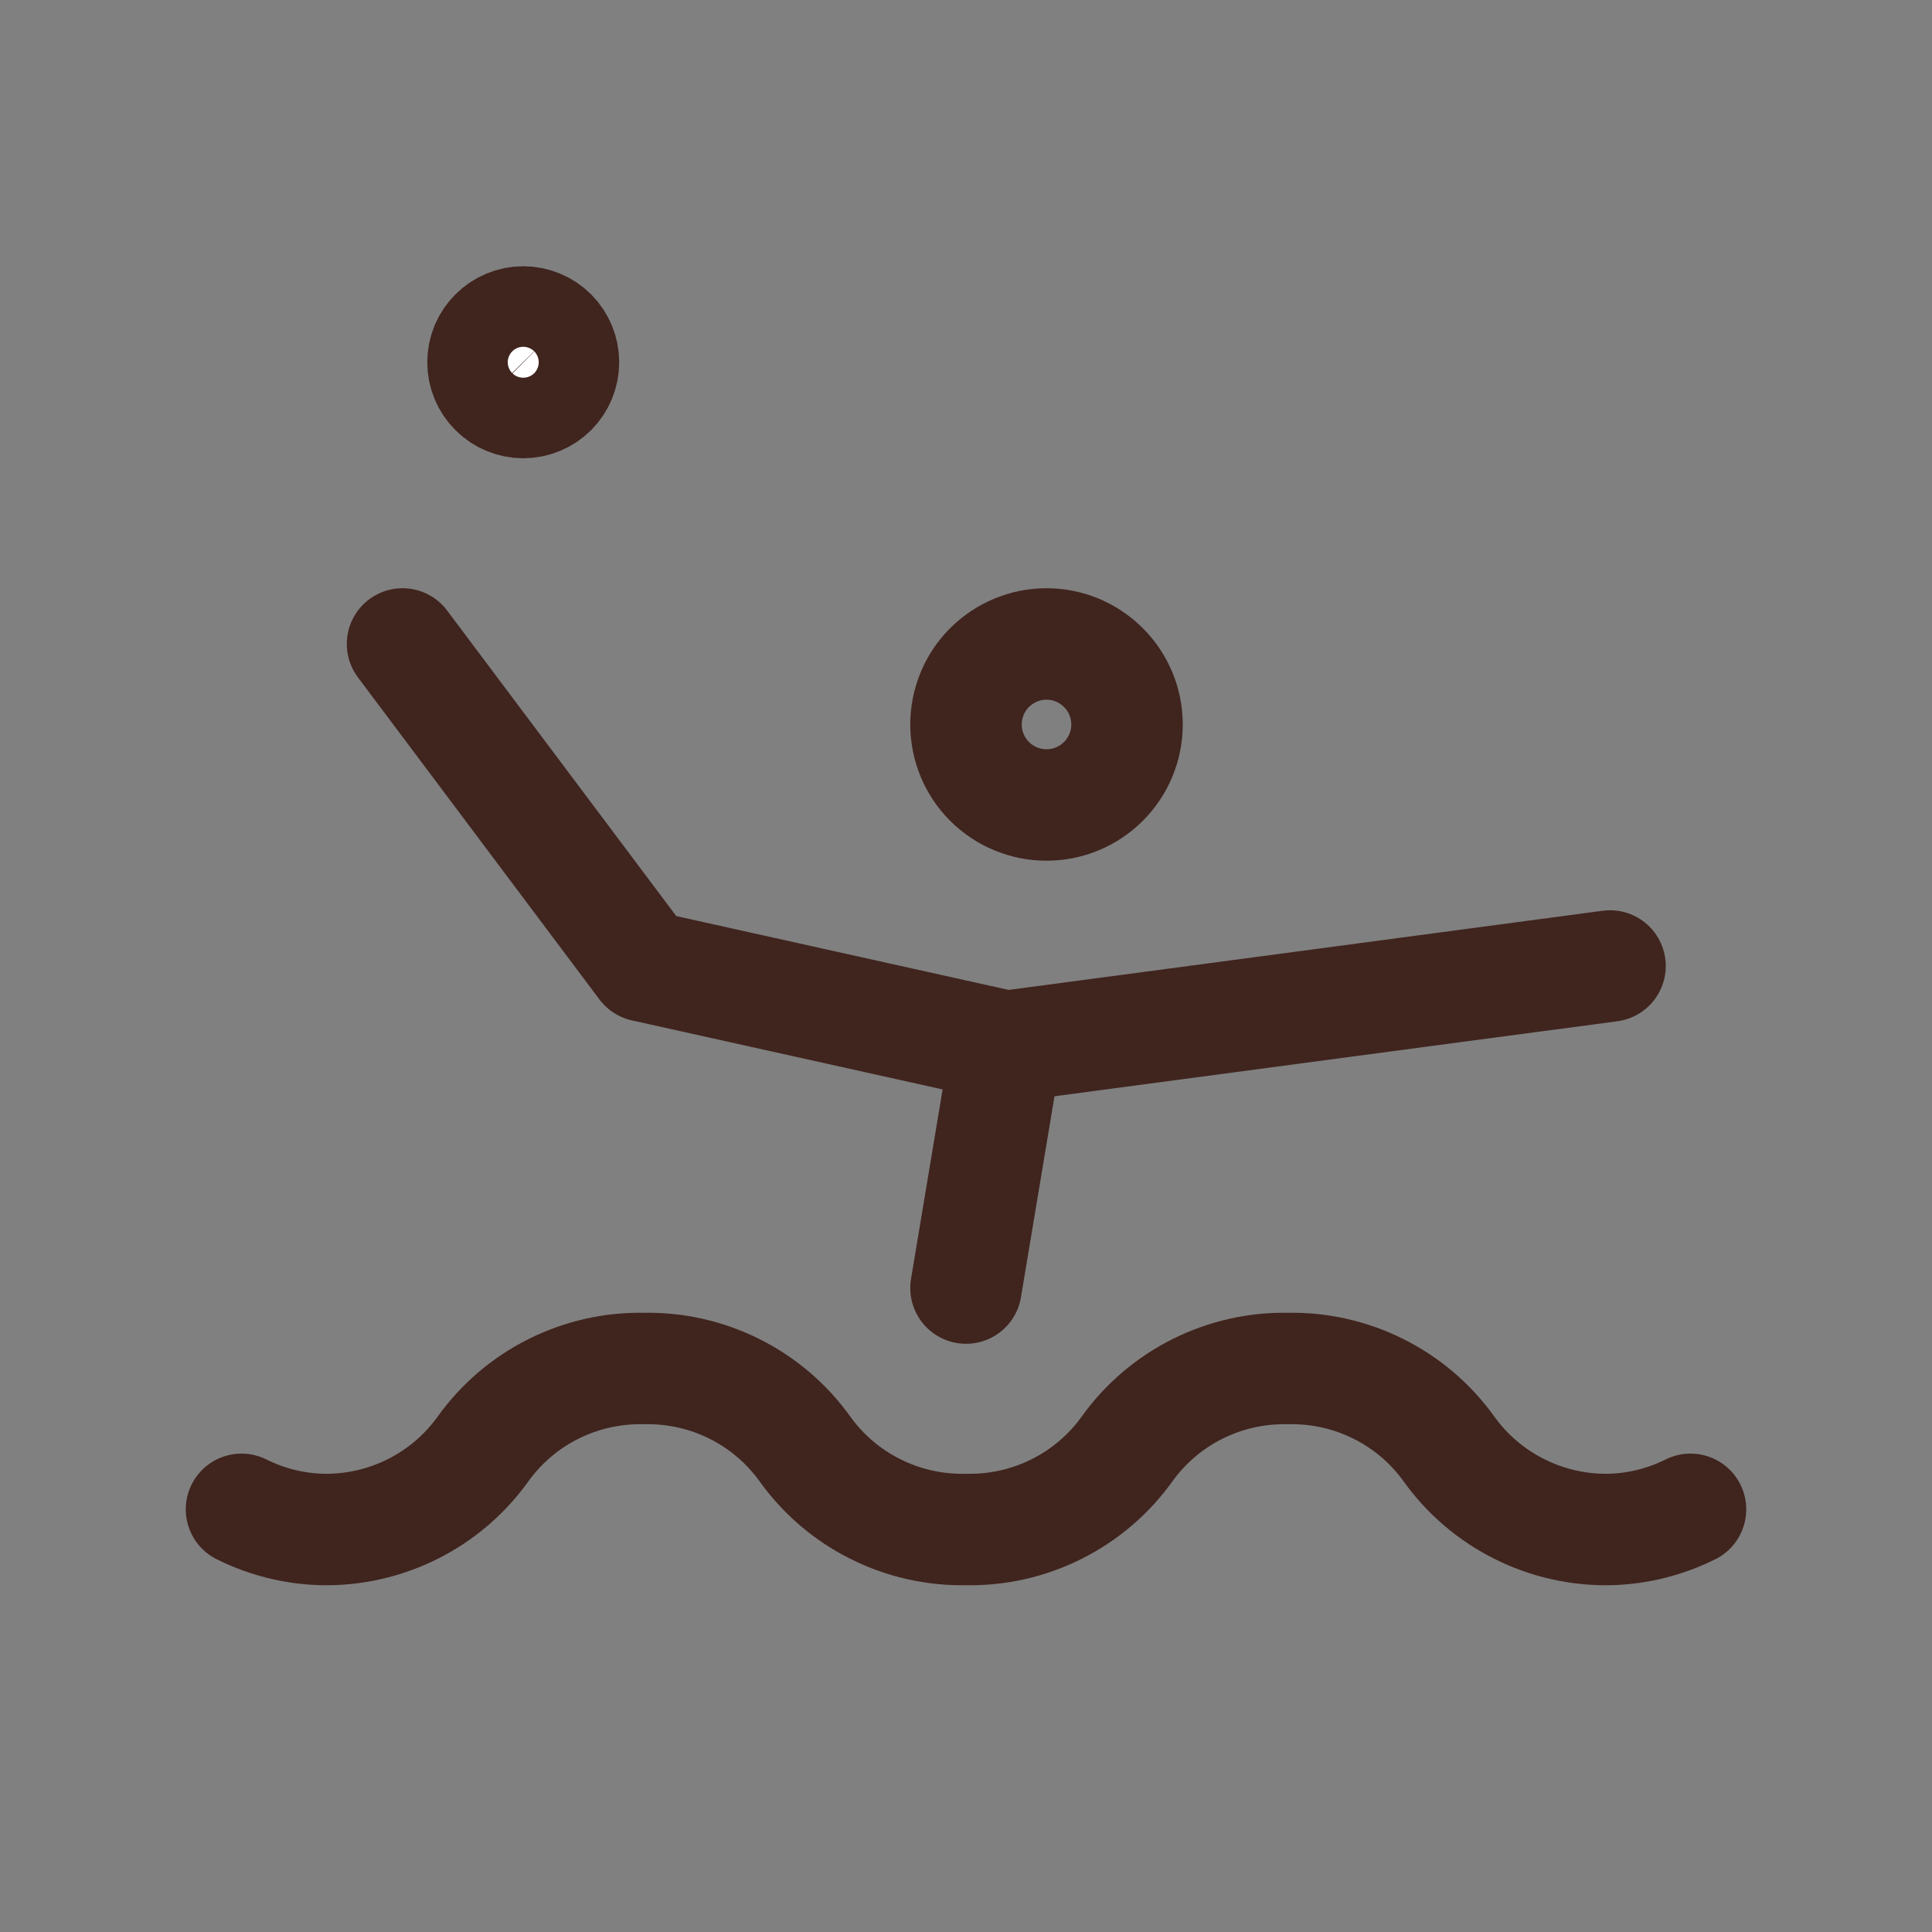 <svg width="26" height="26" viewBox="0 0 26 26" fill="none" xmlns="http://www.w3.org/2000/svg">
<rect x="0" y="0" width="26" height="26" fill="#808080" stroke="none"/>
<g clip-path="url(#clip0_6332_385)">
<path d="M13 9.75C13 10.037 13.114 10.313 13.317 10.516C13.521 10.719 13.796 10.833 14.083 10.833C14.371 10.833 14.646 10.719 14.849 10.516C15.053 10.313 15.167 10.037 15.167 9.75C15.167 9.463 15.053 9.187 14.849 8.984C14.646 8.781 14.371 8.666 14.083 8.666C13.796 8.666 13.521 8.781 13.317 8.984C13.114 9.187 13 9.463 13 9.75Z" stroke="#40241E" stroke-width="1.5" stroke-linecap="round" stroke-linejoin="round"/>
<path d="M5.417 8.666L8.667 13L13.542 14.083L21.667 13" stroke="#40241E" stroke-width="1.5" stroke-linecap="round" stroke-linejoin="round"/>
<path d="M3.25 20.312C3.587 20.48 3.957 20.573 4.333 20.583C4.755 20.592 5.173 20.498 5.551 20.309C5.928 20.121 6.254 19.843 6.5 19.5C6.746 19.157 7.072 18.879 7.449 18.691C7.827 18.502 8.245 18.408 8.667 18.417C9.089 18.408 9.506 18.502 9.884 18.691C10.261 18.879 10.587 19.157 10.833 19.5C11.079 19.843 11.405 20.121 11.783 20.309C12.16 20.498 12.578 20.592 13 20.583C13.422 20.592 13.84 20.498 14.217 20.309C14.595 20.121 14.921 19.843 15.167 19.5C15.413 19.157 15.739 18.879 16.116 18.691C16.494 18.502 16.911 18.408 17.333 18.417C17.755 18.408 18.173 18.502 18.55 18.691C18.928 18.879 19.254 19.157 19.5 19.5C19.746 19.843 20.072 20.121 20.45 20.309C20.827 20.498 21.245 20.592 21.667 20.583C22.043 20.573 22.413 20.48 22.75 20.312" stroke="#40241E" stroke-width="1.5" stroke-linecap="round" stroke-linejoin="round"/>
<path d="M13 17.334L13.542 14.084" stroke="#40241E" stroke-width="1.5" stroke-linecap="round" stroke-linejoin="round"/>
<path d="M7.042 5.417C7.185 5.417 7.323 5.36 7.425 5.258C7.526 5.157 7.583 5.019 7.583 4.875C7.583 4.731 7.526 4.594 7.425 4.492C7.323 4.391 7.185 4.333 7.042 4.333C6.898 4.333 6.76 4.391 6.659 4.492C6.557 4.594 6.5 4.731 6.5 4.875C6.5 5.019 6.557 5.157 6.659 5.258C6.76 5.36 6.898 5.417 7.042 5.417Z" fill="white" stroke="#40241E" stroke-width="1.5" stroke-linecap="round" stroke-linejoin="round"/>
</g>
<defs>
<clipPath id="clip0_6332_385">
<rect width="26" height="26" fill="white"/>
</clipPath>
</defs>
</svg>
